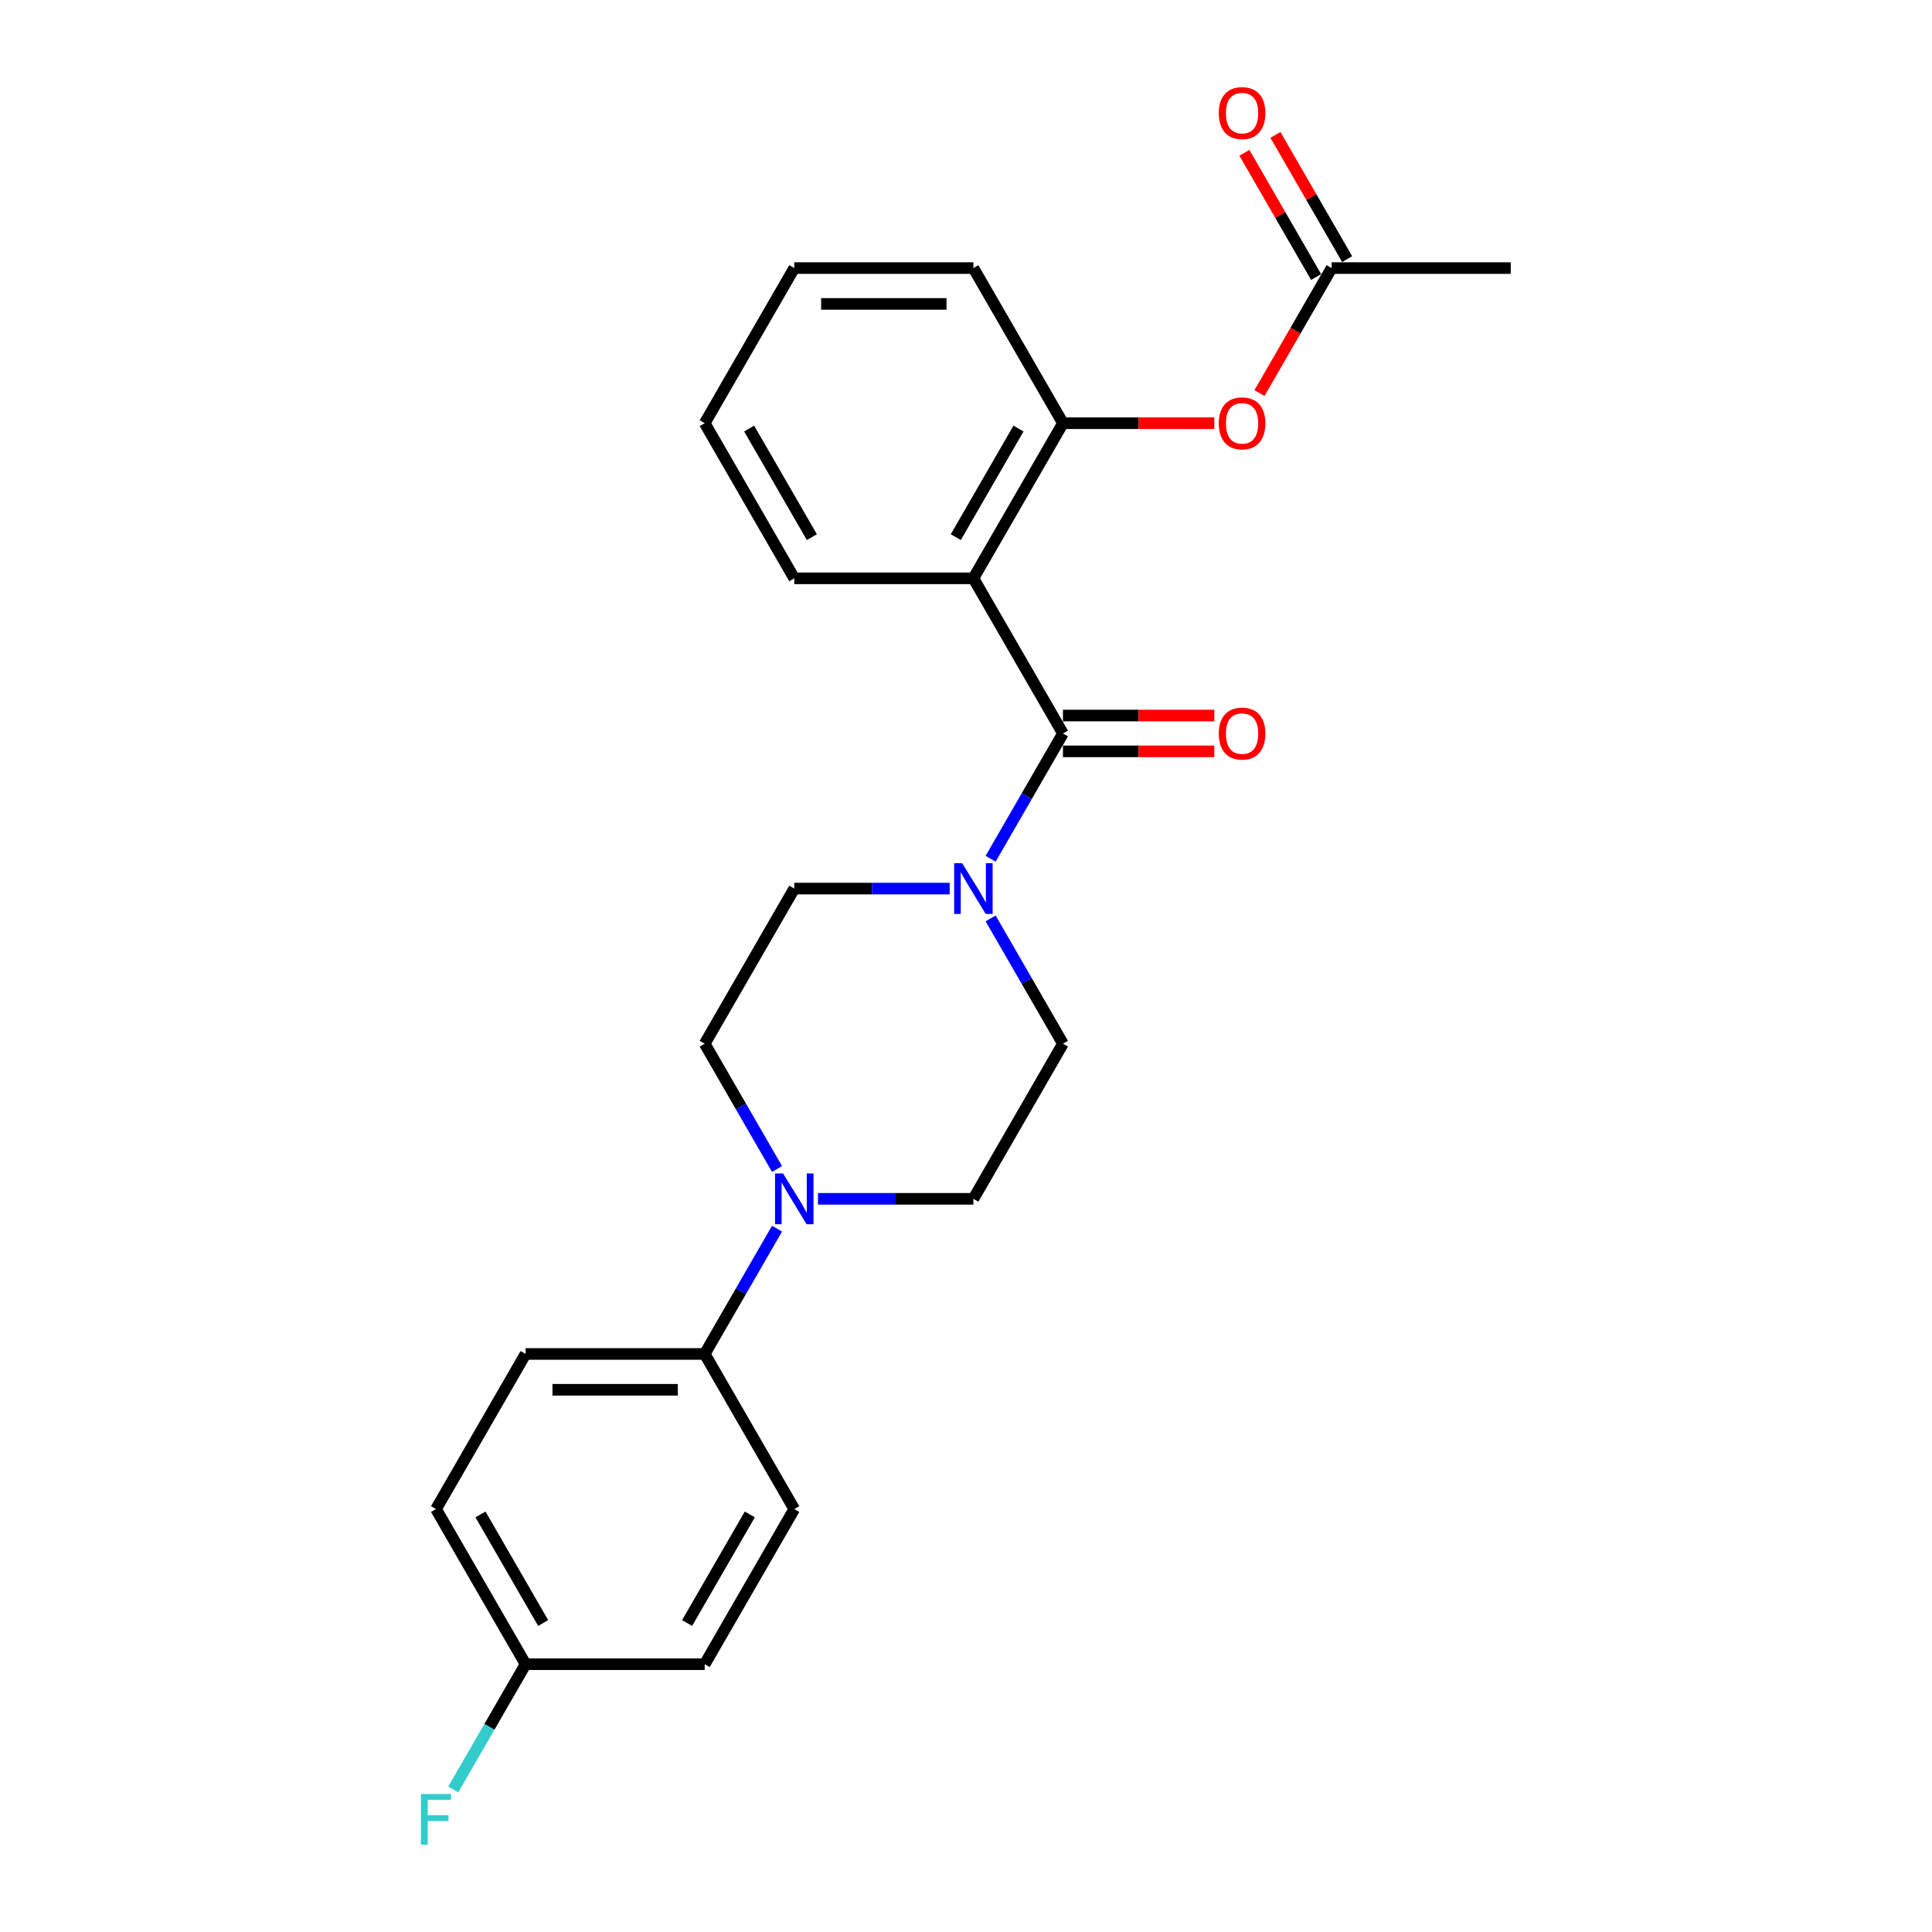 <?xml version='1.0' encoding='iso-8859-1'?>
<svg version='1.1' baseProfile='full'
              xmlns='http://www.w3.org/2000/svg'
                      xmlns:rdkit='http://www.rdkit.org/xml'
                      xmlns:xlink='http://www.w3.org/1999/xlink'
                  xml:space='preserve'
width='1000px' height='1000px' viewBox='0 0 1000 1000'>
<!-- END OF HEADER -->
<rect style='opacity:1.0;fill:#FFFFFF;stroke:none' width='1000' height='1000' x='0' y='0'> </rect>
<path class='bond-0' d='M 550.181,379.634 L 503.824,299.341' style='fill:none;fill-rule:evenodd;stroke:#000000;stroke-width:6px;stroke-linecap:butt;stroke-linejoin:miter;stroke-opacity:1' />
<path class='bond-1' d='M 550.181,379.634 L 531.462,412.057' style='fill:none;fill-rule:evenodd;stroke:#000000;stroke-width:6px;stroke-linecap:butt;stroke-linejoin:miter;stroke-opacity:1' />
<path class='bond-1' d='M 531.462,412.057 L 512.742,444.48' style='fill:none;fill-rule:evenodd;stroke:#0000FF;stroke-width:6px;stroke-linecap:butt;stroke-linejoin:miter;stroke-opacity:1' />
<path class='bond-7' d='M 550.181,388.905 L 589.353,388.905' style='fill:none;fill-rule:evenodd;stroke:#000000;stroke-width:6px;stroke-linecap:butt;stroke-linejoin:miter;stroke-opacity:1' />
<path class='bond-7' d='M 589.353,388.905 L 628.525,388.905' style='fill:none;fill-rule:evenodd;stroke:#FF0000;stroke-width:6px;stroke-linecap:butt;stroke-linejoin:miter;stroke-opacity:1' />
<path class='bond-7' d='M 550.181,370.362 L 589.353,370.362' style='fill:none;fill-rule:evenodd;stroke:#000000;stroke-width:6px;stroke-linecap:butt;stroke-linejoin:miter;stroke-opacity:1' />
<path class='bond-7' d='M 589.353,370.362 L 628.525,370.362' style='fill:none;fill-rule:evenodd;stroke:#FF0000;stroke-width:6px;stroke-linecap:butt;stroke-linejoin:miter;stroke-opacity:1' />
<path class='bond-3' d='M 503.824,299.341 L 550.181,219.048' style='fill:none;fill-rule:evenodd;stroke:#000000;stroke-width:6px;stroke-linecap:butt;stroke-linejoin:miter;stroke-opacity:1' />
<path class='bond-3' d='M 494.719,278.025 L 527.169,221.821' style='fill:none;fill-rule:evenodd;stroke:#000000;stroke-width:6px;stroke-linecap:butt;stroke-linejoin:miter;stroke-opacity:1' />
<path class='bond-16' d='M 503.824,299.341 L 411.11,299.341' style='fill:none;fill-rule:evenodd;stroke:#000000;stroke-width:6px;stroke-linecap:butt;stroke-linejoin:miter;stroke-opacity:1' />
<path class='bond-8' d='M 491.549,459.926 L 451.33,459.926' style='fill:none;fill-rule:evenodd;stroke:#0000FF;stroke-width:6px;stroke-linecap:butt;stroke-linejoin:miter;stroke-opacity:1' />
<path class='bond-8' d='M 451.33,459.926 L 411.11,459.926' style='fill:none;fill-rule:evenodd;stroke:#000000;stroke-width:6px;stroke-linecap:butt;stroke-linejoin:miter;stroke-opacity:1' />
<path class='bond-9' d='M 512.742,475.372 L 531.462,507.796' style='fill:none;fill-rule:evenodd;stroke:#0000FF;stroke-width:6px;stroke-linecap:butt;stroke-linejoin:miter;stroke-opacity:1' />
<path class='bond-9' d='M 531.462,507.796 L 550.181,540.219' style='fill:none;fill-rule:evenodd;stroke:#000000;stroke-width:6px;stroke-linecap:butt;stroke-linejoin:miter;stroke-opacity:1' />
<path class='bond-2' d='M 423.386,620.512 L 463.605,620.512' style='fill:none;fill-rule:evenodd;stroke:#0000FF;stroke-width:6px;stroke-linecap:butt;stroke-linejoin:miter;stroke-opacity:1' />
<path class='bond-2' d='M 463.605,620.512 L 503.824,620.512' style='fill:none;fill-rule:evenodd;stroke:#000000;stroke-width:6px;stroke-linecap:butt;stroke-linejoin:miter;stroke-opacity:1' />
<path class='bond-5' d='M 402.192,635.958 L 383.473,668.381' style='fill:none;fill-rule:evenodd;stroke:#0000FF;stroke-width:6px;stroke-linecap:butt;stroke-linejoin:miter;stroke-opacity:1' />
<path class='bond-5' d='M 383.473,668.381 L 364.753,700.805' style='fill:none;fill-rule:evenodd;stroke:#000000;stroke-width:6px;stroke-linecap:butt;stroke-linejoin:miter;stroke-opacity:1' />
<path class='bond-24' d='M 402.192,605.066 L 383.473,572.642' style='fill:none;fill-rule:evenodd;stroke:#0000FF;stroke-width:6px;stroke-linecap:butt;stroke-linejoin:miter;stroke-opacity:1' />
<path class='bond-24' d='M 383.473,572.642 L 364.753,540.219' style='fill:none;fill-rule:evenodd;stroke:#000000;stroke-width:6px;stroke-linecap:butt;stroke-linejoin:miter;stroke-opacity:1' />
<path class='bond-4' d='M 550.181,219.048 L 589.353,219.048' style='fill:none;fill-rule:evenodd;stroke:#000000;stroke-width:6px;stroke-linecap:butt;stroke-linejoin:miter;stroke-opacity:1' />
<path class='bond-4' d='M 589.353,219.048 L 628.525,219.048' style='fill:none;fill-rule:evenodd;stroke:#FF0000;stroke-width:6px;stroke-linecap:butt;stroke-linejoin:miter;stroke-opacity:1' />
<path class='bond-20' d='M 550.181,219.048 L 503.824,138.755' style='fill:none;fill-rule:evenodd;stroke:#000000;stroke-width:6px;stroke-linecap:butt;stroke-linejoin:miter;stroke-opacity:1' />
<path class='bond-6' d='M 651.899,203.453 L 670.576,171.104' style='fill:none;fill-rule:evenodd;stroke:#FF0000;stroke-width:6px;stroke-linecap:butt;stroke-linejoin:miter;stroke-opacity:1' />
<path class='bond-6' d='M 670.576,171.104 L 689.252,138.755' style='fill:none;fill-rule:evenodd;stroke:#000000;stroke-width:6px;stroke-linecap:butt;stroke-linejoin:miter;stroke-opacity:1' />
<path class='bond-13' d='M 364.753,700.805 L 272.039,700.805' style='fill:none;fill-rule:evenodd;stroke:#000000;stroke-width:6px;stroke-linecap:butt;stroke-linejoin:miter;stroke-opacity:1' />
<path class='bond-13' d='M 350.846,719.347 L 285.946,719.347' style='fill:none;fill-rule:evenodd;stroke:#000000;stroke-width:6px;stroke-linecap:butt;stroke-linejoin:miter;stroke-opacity:1' />
<path class='bond-14' d='M 364.753,700.805 L 411.11,781.097' style='fill:none;fill-rule:evenodd;stroke:#000000;stroke-width:6px;stroke-linecap:butt;stroke-linejoin:miter;stroke-opacity:1' />
<path class='bond-12' d='M 697.282,134.12 L 678.723,101.974' style='fill:none;fill-rule:evenodd;stroke:#000000;stroke-width:6px;stroke-linecap:butt;stroke-linejoin:miter;stroke-opacity:1' />
<path class='bond-12' d='M 678.723,101.974 L 660.164,69.829' style='fill:none;fill-rule:evenodd;stroke:#FF0000;stroke-width:6px;stroke-linecap:butt;stroke-linejoin:miter;stroke-opacity:1' />
<path class='bond-12' d='M 681.223,143.391 L 662.664,111.246' style='fill:none;fill-rule:evenodd;stroke:#000000;stroke-width:6px;stroke-linecap:butt;stroke-linejoin:miter;stroke-opacity:1' />
<path class='bond-12' d='M 662.664,111.246 L 644.105,79.101' style='fill:none;fill-rule:evenodd;stroke:#FF0000;stroke-width:6px;stroke-linecap:butt;stroke-linejoin:miter;stroke-opacity:1' />
<path class='bond-21' d='M 689.252,138.755 L 781.967,138.755' style='fill:none;fill-rule:evenodd;stroke:#000000;stroke-width:6px;stroke-linecap:butt;stroke-linejoin:miter;stroke-opacity:1' />
<path class='bond-10' d='M 411.11,459.926 L 364.753,540.219' style='fill:none;fill-rule:evenodd;stroke:#000000;stroke-width:6px;stroke-linecap:butt;stroke-linejoin:miter;stroke-opacity:1' />
<path class='bond-11' d='M 550.181,540.219 L 503.824,620.512' style='fill:none;fill-rule:evenodd;stroke:#000000;stroke-width:6px;stroke-linecap:butt;stroke-linejoin:miter;stroke-opacity:1' />
<path class='bond-18' d='M 272.039,700.805 L 225.682,781.097' style='fill:none;fill-rule:evenodd;stroke:#000000;stroke-width:6px;stroke-linecap:butt;stroke-linejoin:miter;stroke-opacity:1' />
<path class='bond-17' d='M 411.11,781.097 L 364.753,861.39' style='fill:none;fill-rule:evenodd;stroke:#000000;stroke-width:6px;stroke-linecap:butt;stroke-linejoin:miter;stroke-opacity:1' />
<path class='bond-17' d='M 388.098,783.87 L 355.648,840.075' style='fill:none;fill-rule:evenodd;stroke:#000000;stroke-width:6px;stroke-linecap:butt;stroke-linejoin:miter;stroke-opacity:1' />
<path class='bond-15' d='M 272.039,861.39 L 364.753,861.39' style='fill:none;fill-rule:evenodd;stroke:#000000;stroke-width:6px;stroke-linecap:butt;stroke-linejoin:miter;stroke-opacity:1' />
<path class='bond-19' d='M 272.039,861.39 L 253.319,893.813' style='fill:none;fill-rule:evenodd;stroke:#000000;stroke-width:6px;stroke-linecap:butt;stroke-linejoin:miter;stroke-opacity:1' />
<path class='bond-19' d='M 253.319,893.813 L 234.6,926.237' style='fill:none;fill-rule:evenodd;stroke:#33CCCC;stroke-width:6px;stroke-linecap:butt;stroke-linejoin:miter;stroke-opacity:1' />
<path class='bond-26' d='M 272.039,861.39 L 225.682,781.097' style='fill:none;fill-rule:evenodd;stroke:#000000;stroke-width:6px;stroke-linecap:butt;stroke-linejoin:miter;stroke-opacity:1' />
<path class='bond-26' d='M 281.144,840.075 L 248.694,783.87' style='fill:none;fill-rule:evenodd;stroke:#000000;stroke-width:6px;stroke-linecap:butt;stroke-linejoin:miter;stroke-opacity:1' />
<path class='bond-22' d='M 411.11,299.341 L 364.753,219.048' style='fill:none;fill-rule:evenodd;stroke:#000000;stroke-width:6px;stroke-linecap:butt;stroke-linejoin:miter;stroke-opacity:1' />
<path class='bond-22' d='M 420.215,278.025 L 387.765,221.821' style='fill:none;fill-rule:evenodd;stroke:#000000;stroke-width:6px;stroke-linecap:butt;stroke-linejoin:miter;stroke-opacity:1' />
<path class='bond-25' d='M 503.824,138.755 L 411.11,138.755' style='fill:none;fill-rule:evenodd;stroke:#000000;stroke-width:6px;stroke-linecap:butt;stroke-linejoin:miter;stroke-opacity:1' />
<path class='bond-25' d='M 489.917,157.298 L 425.017,157.298' style='fill:none;fill-rule:evenodd;stroke:#000000;stroke-width:6px;stroke-linecap:butt;stroke-linejoin:miter;stroke-opacity:1' />
<path class='bond-23' d='M 364.753,219.048 L 411.11,138.755' style='fill:none;fill-rule:evenodd;stroke:#000000;stroke-width:6px;stroke-linecap:butt;stroke-linejoin:miter;stroke-opacity:1' />
<path  class='atom-2' d='M 498.02 446.798
L 506.624 460.705
Q 507.477 462.077, 508.849 464.562
Q 510.222 467.047, 510.296 467.195
L 510.296 446.798
L 513.782 446.798
L 513.782 473.055
L 510.184 473.055
L 500.95 457.849
Q 499.875 456.069, 498.725 454.03
Q 497.612 451.99, 497.279 451.36
L 497.279 473.055
L 493.867 473.055
L 493.867 446.798
L 498.02 446.798
' fill='#0000FF'/>
<path  class='atom-3' d='M 405.306 607.383
L 413.91 621.291
Q 414.763 622.663, 416.135 625.148
Q 417.507 627.632, 417.582 627.781
L 417.582 607.383
L 421.068 607.383
L 421.068 633.64
L 417.47 633.64
L 408.236 618.435
Q 407.161 616.655, 406.011 614.615
Q 404.898 612.575, 404.565 611.945
L 404.565 633.64
L 401.153 633.64
L 401.153 607.383
L 405.306 607.383
' fill='#0000FF'/>
<path  class='atom-5' d='M 630.843 219.122
Q 630.843 212.818, 633.958 209.294
Q 637.073 205.771, 642.895 205.771
Q 648.718 205.771, 651.833 209.294
Q 654.948 212.818, 654.948 219.122
Q 654.948 225.501, 651.796 229.135
Q 648.644 232.733, 642.895 232.733
Q 637.11 232.733, 633.958 229.135
Q 630.843 225.538, 630.843 219.122
M 642.895 229.766
Q 646.901 229.766, 649.052 227.096
Q 651.24 224.388, 651.24 219.122
Q 651.24 213.967, 649.052 211.371
Q 646.901 208.738, 642.895 208.738
Q 638.89 208.738, 636.702 211.334
Q 634.551 213.93, 634.551 219.122
Q 634.551 224.425, 636.702 227.096
Q 638.89 229.766, 642.895 229.766
' fill='#FF0000'/>
<path  class='atom-8' d='M 630.843 379.708
Q 630.843 373.403, 633.958 369.88
Q 637.073 366.357, 642.895 366.357
Q 648.718 366.357, 651.833 369.88
Q 654.948 373.403, 654.948 379.708
Q 654.948 386.086, 651.796 389.721
Q 648.644 393.318, 642.895 393.318
Q 637.11 393.318, 633.958 389.721
Q 630.843 386.124, 630.843 379.708
M 642.895 390.351
Q 646.901 390.351, 649.052 387.681
Q 651.24 384.974, 651.24 379.708
Q 651.24 374.553, 649.052 371.957
Q 646.901 369.324, 642.895 369.324
Q 638.89 369.324, 636.702 371.92
Q 634.551 374.516, 634.551 379.708
Q 634.551 385.011, 636.702 387.681
Q 638.89 390.351, 642.895 390.351
' fill='#FF0000'/>
<path  class='atom-13' d='M 630.843 58.537
Q 630.843 52.232, 633.958 48.709
Q 637.073 45.186, 642.895 45.186
Q 648.718 45.186, 651.833 48.709
Q 654.948 52.232, 654.948 58.537
Q 654.948 64.915, 651.796 68.55
Q 648.644 72.147, 642.895 72.147
Q 637.11 72.147, 633.958 68.55
Q 630.843 64.953, 630.843 58.537
M 642.895 69.18
Q 646.901 69.18, 649.052 66.51
Q 651.24 63.803, 651.24 58.537
Q 651.24 53.382, 649.052 50.786
Q 646.901 48.153, 642.895 48.153
Q 638.89 48.153, 636.702 50.749
Q 634.551 53.345, 634.551 58.537
Q 634.551 63.84, 636.702 66.51
Q 638.89 69.18, 642.895 69.18
' fill='#FF0000'/>
<path  class='atom-20' d='M 217.875 928.555
L 233.488 928.555
L 233.488 931.558
L 221.399 931.558
L 221.399 939.532
L 232.153 939.532
L 232.153 942.573
L 221.399 942.573
L 221.399 954.811
L 217.875 954.811
L 217.875 928.555
' fill='#33CCCC'/>
</svg>
